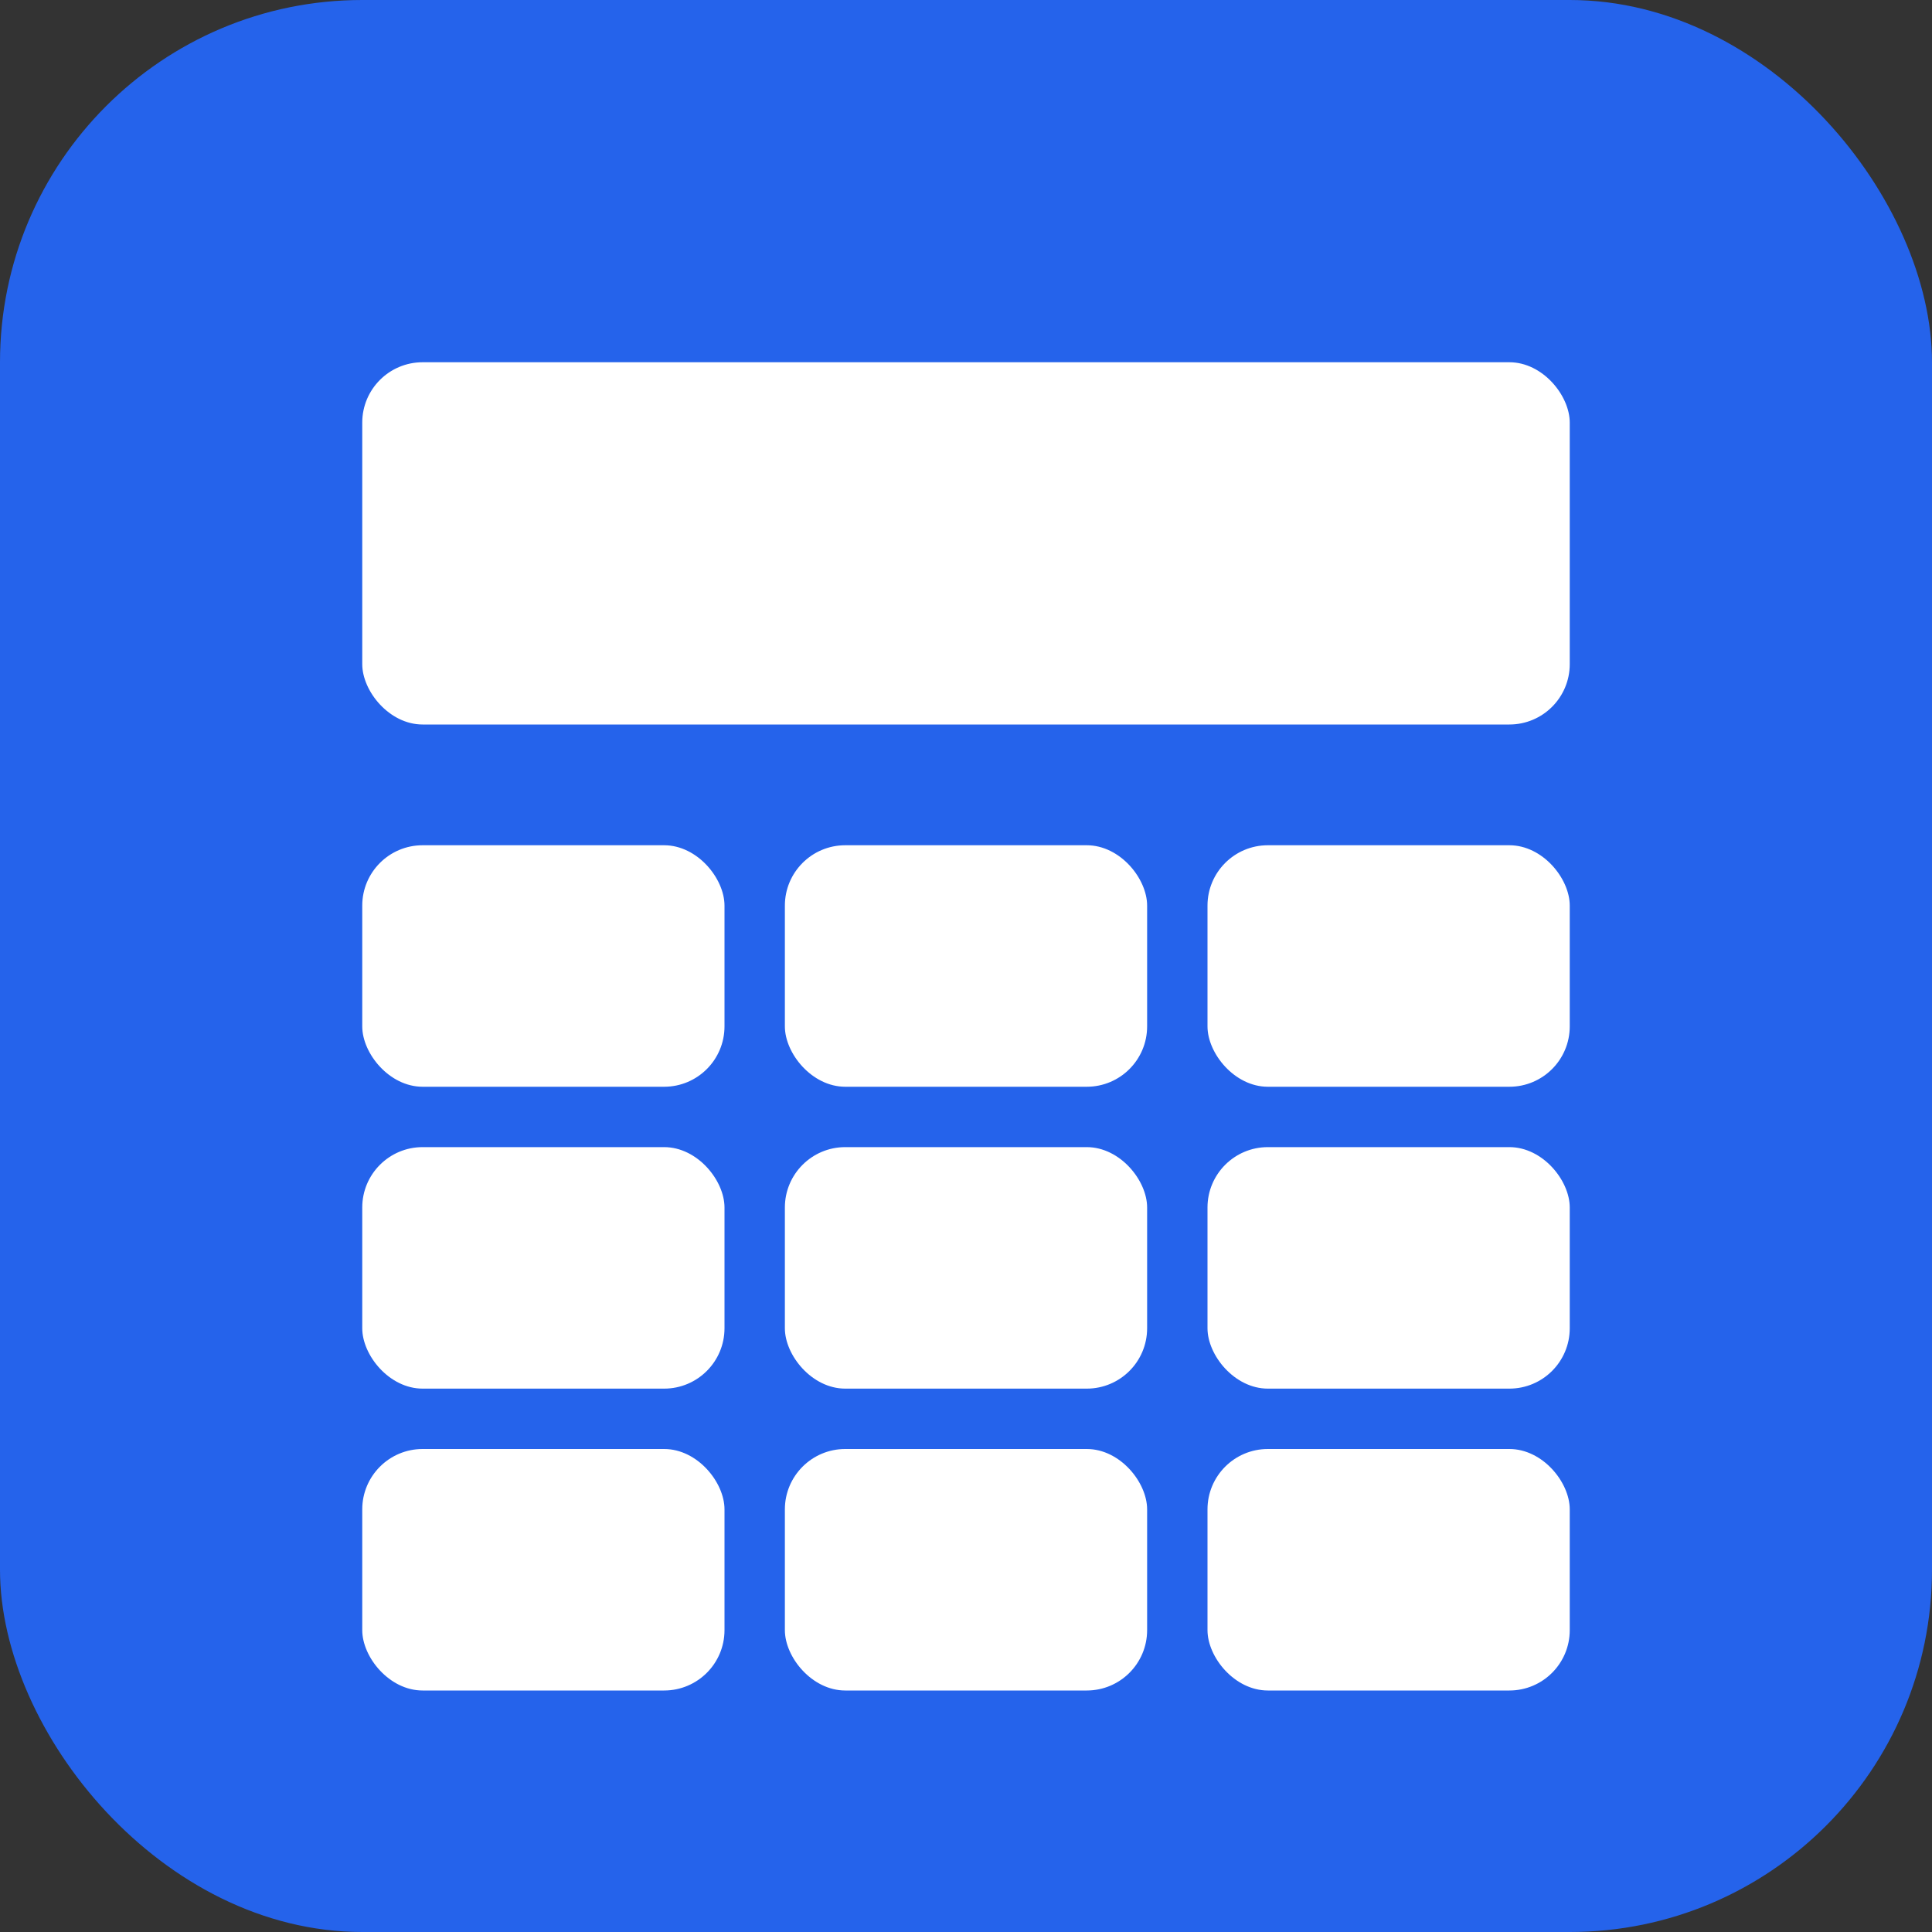 <?xml version="1.0" encoding="UTF-8"?>
<svg width="32" height="32" viewBox="0 0 32 32" fill="none" xmlns="http://www.w3.org/2000/svg">
  <rect x="0" y="0" width="32" height="32" fill="#333333" stroke="none"/>
  <!-- Background -->
  <rect width="32" height="32" rx="6" fill="#2563EB"/>
  
  <!-- Calculator Display -->
  <rect x="6" y="6" width="20" height="6" rx="1" fill="white"/>
  
  <!-- Calculator Buttons -->
  <rect x="6" y="14" width="6" height="4" rx="1" fill="white"/>
  <rect x="13" y="14" width="6" height="4" rx="1" fill="white"/>
  <rect x="20" y="14" width="6" height="4" rx="1" fill="white"/>
  
  <rect x="6" y="19" width="6" height="4" rx="1" fill="white"/>
  <rect x="13" y="19" width="6" height="4" rx="1" fill="white"/>
  <rect x="20" y="19" width="6" height="4" rx="1" fill="white"/>
  
  <rect x="6" y="24" width="6" height="4" rx="1" fill="white"/>
  <rect x="13" y="24" width="6" height="4" rx="1" fill="white"/>
  <rect x="20" y="24" width="6" height="4" rx="1" fill="white"/>
</svg>